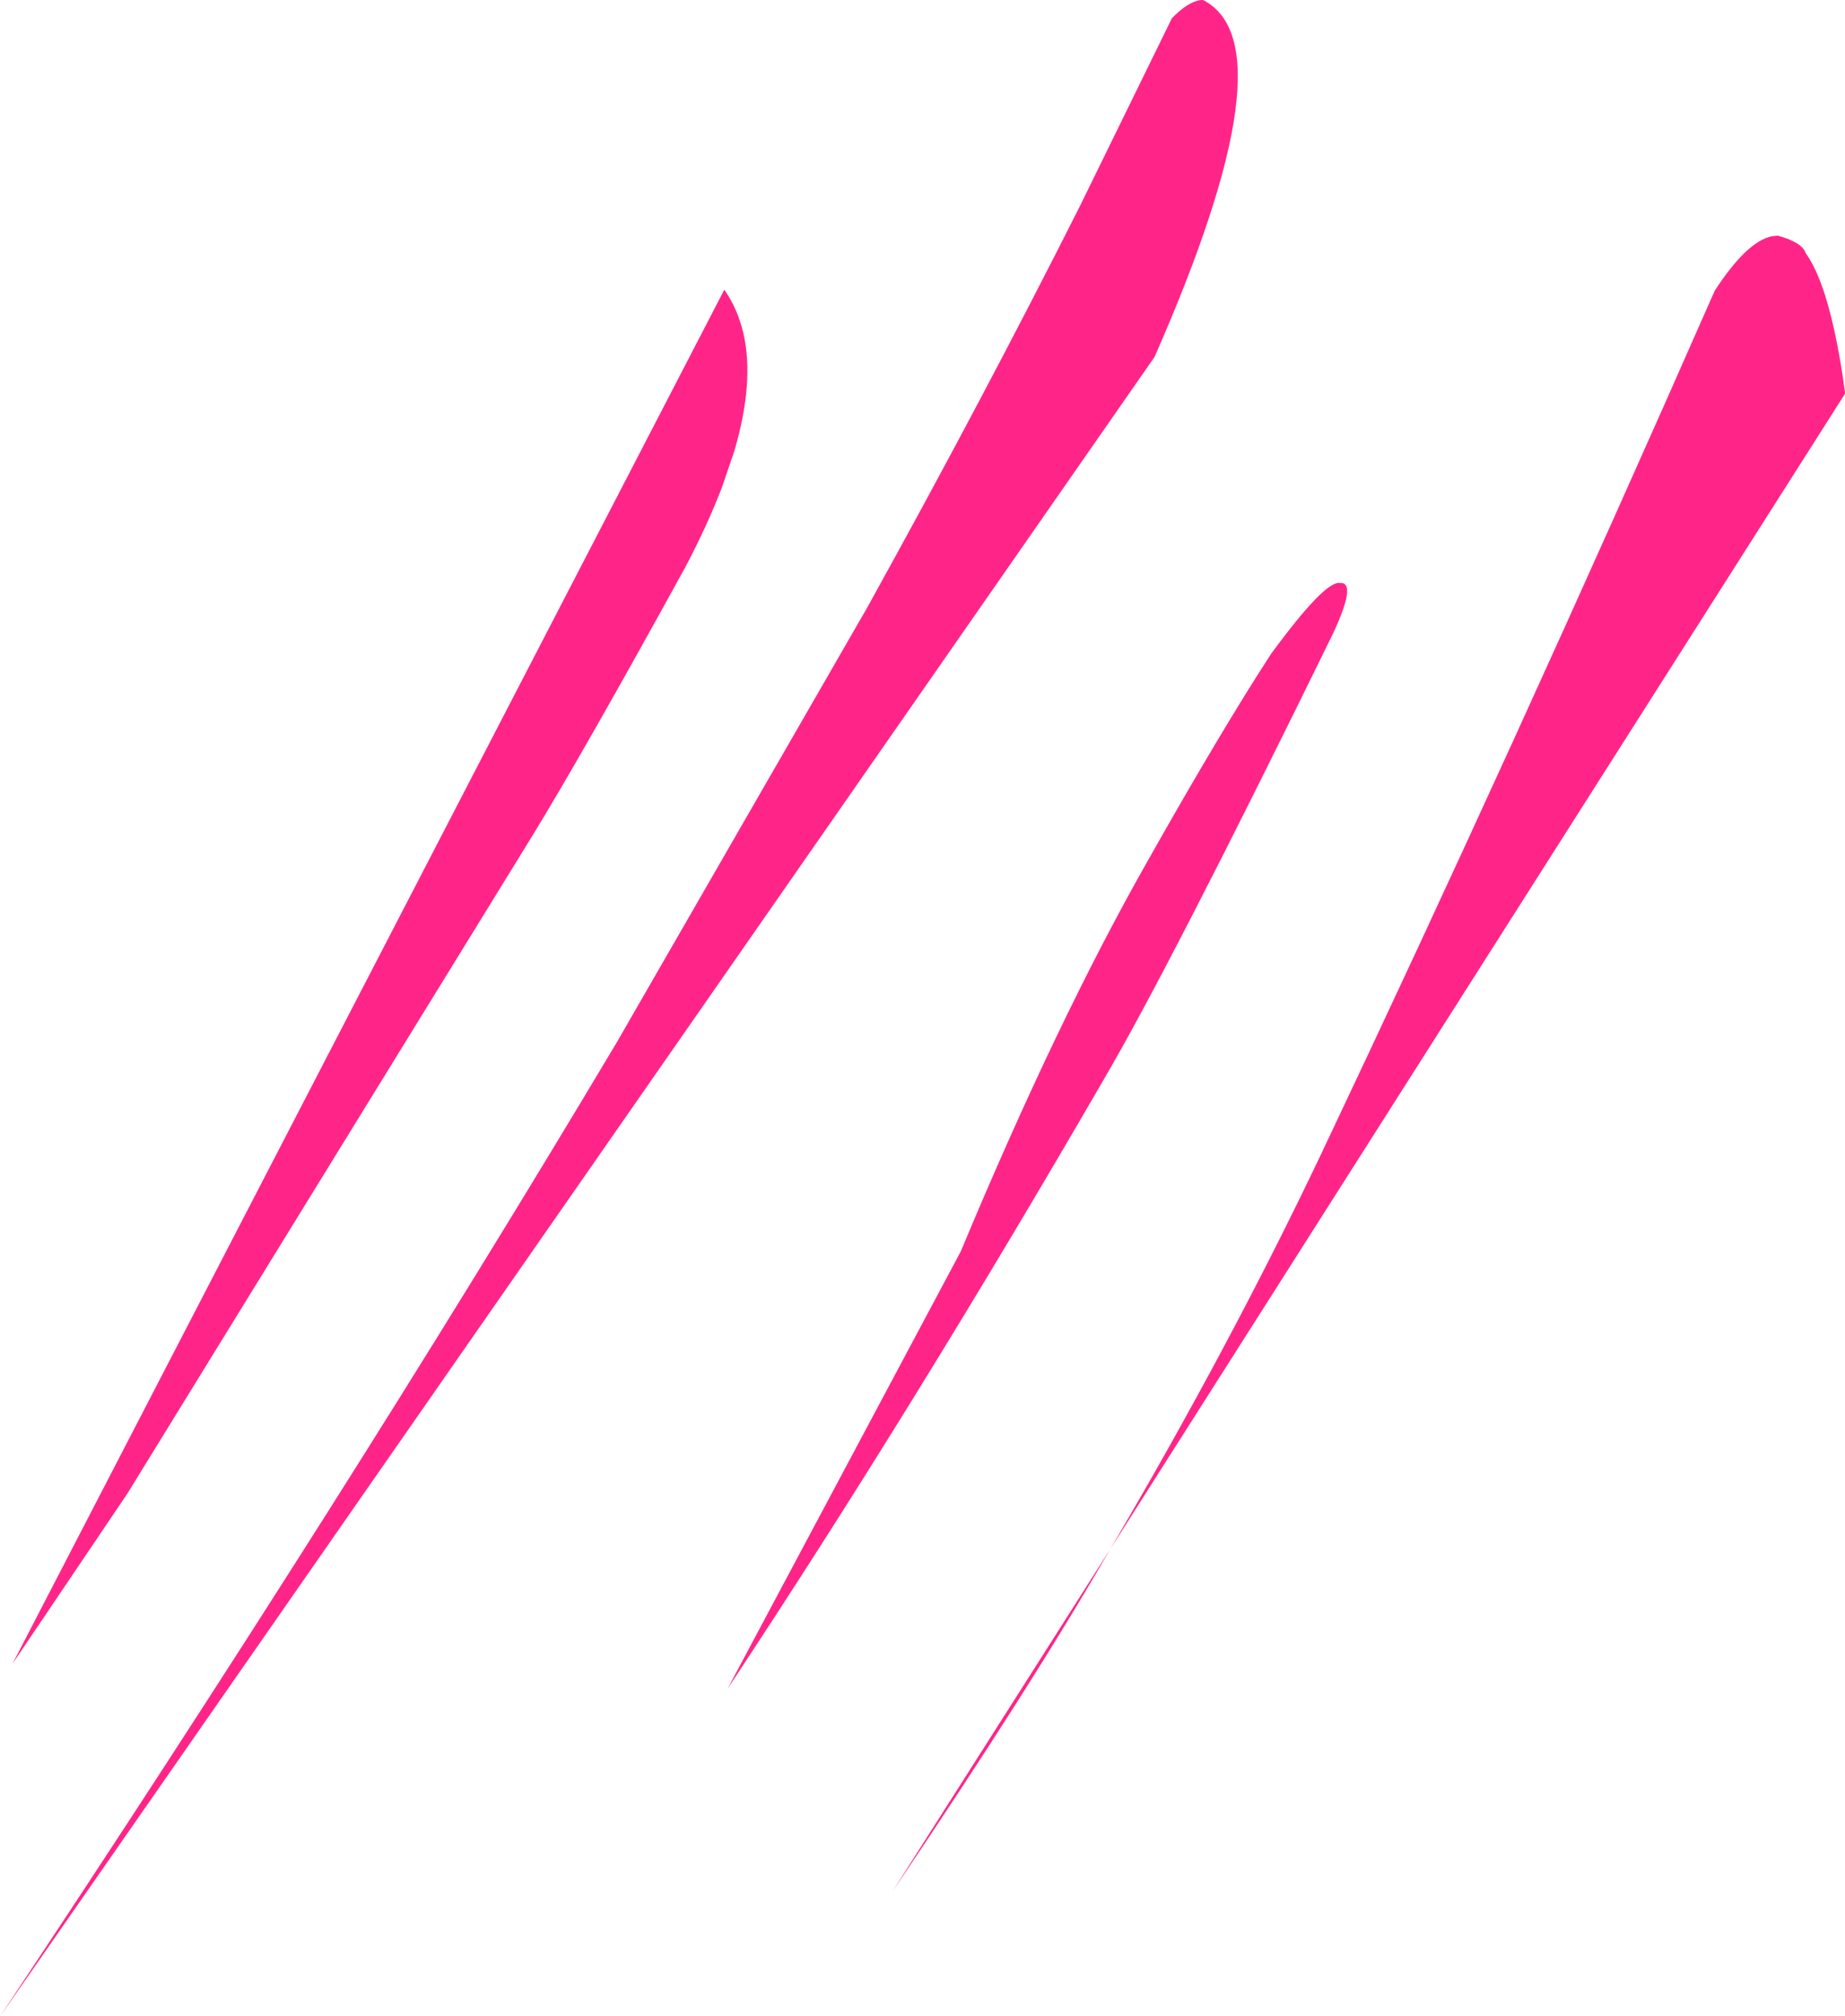 <?xml version="1.0" encoding="UTF-8" standalone="no"?><svg xmlns="http://www.w3.org/2000/svg" xmlns:xlink="http://www.w3.org/1999/xlink" fill="#ff2588" height="417.9" preserveAspectRatio="xMidYMid meet" version="1" viewBox="258.2 388.1 382.5 417.9" width="382.5" zoomAndPan="magnify"><g><g id="change1_4"><path d="M408.362,448.145L260.808,732.908L284.551,697.753L368.334,561.708Q379.157,544.072,400.34,505.548Q404.924,496.812,407.868,489.123L410.401,481.697Q412.524,474.533,413.005,468.417Q413.97,456.185,408.362,448.145"/></g><g id="change1_2"><path d="M507.591,388.088L506.976,388.135Q504.467,388.508,501.16,391.868L482.081,430.823Q462.013,470.661,437.987,514.03L385.978,604.297Q330.012,698.095,258.216,806.015L497.563,462.073Q525.978,397.472,507.591,388.088"/></g><g id="change1_1"><path d="M536.336,508.922L536.044,508.944Q533.001,508.241,521.719,523.618Q511.378,539.529,496.315,566.215Q477.465,599.333,457.4,647.442L409.051,738.092Q447.355,680.289,486.927,612.02Q500.766,588.44,534.499,519.536Q539.33,509.25,536.336,508.922"/></g><g id="change1_3"><path d="M626.761,436.934L625.485,437.075Q620.292,438.204,613.685,448.369Q572.017,543.088,531.844,627.822Q512.922,667.495,488.401,709.13L640.739,469.654Q638.77,455.111,635.79,447.033Q634.3,442.993,632.557,440.569Q631.844,438.348,626.761,436.934 M488.336,709.232L443.261,780.09Q472.213,737.235,488.336,709.232"/></g></g></svg>